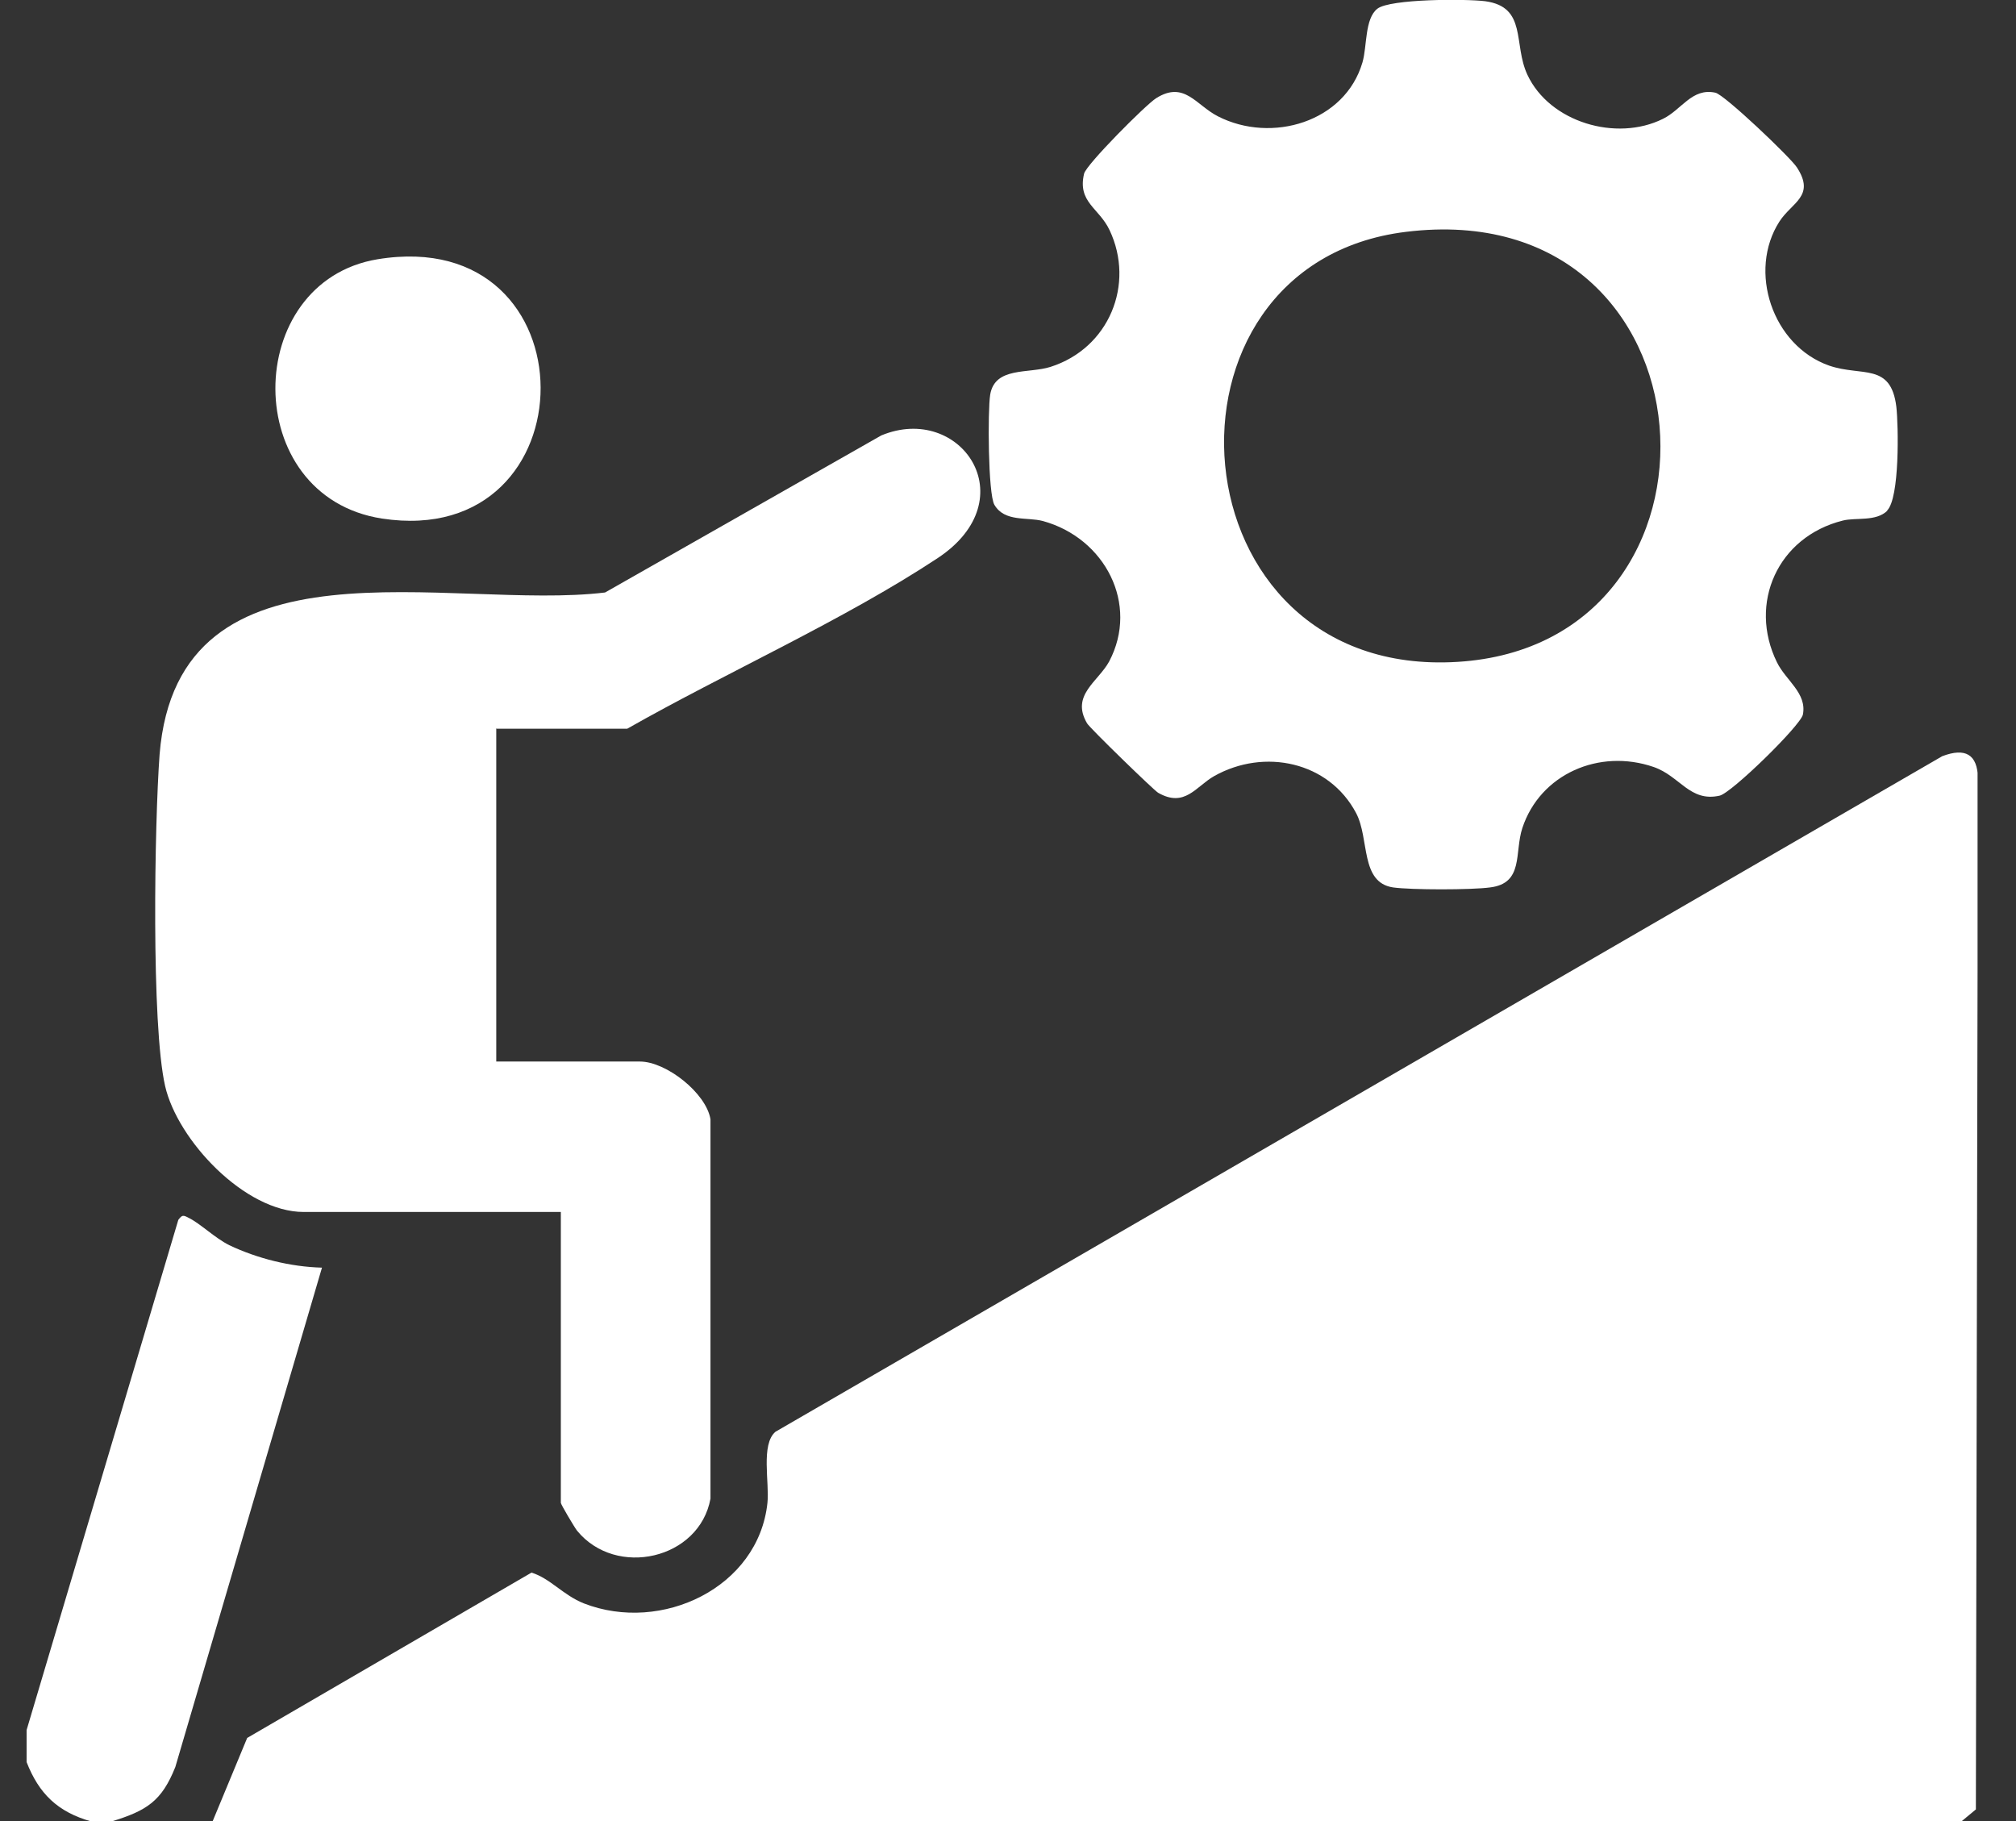 <svg width="31" height="28" viewBox="0 0 31 28" fill="none" xmlns="http://www.w3.org/2000/svg">
<rect x="0" y="0" width="31" height="28" fill="#333333" stroke="none"/>
<g clip-path="url(#clip0_2670_2801)">
<path d="M30.16 28H3.271L3.801 26.722L8.173 24.18C8.461 24.269 8.657 24.525 8.977 24.653C10.173 25.119 11.664 24.41 11.801 23.107C11.834 22.8 11.696 22.206 11.925 22.014L29.866 11.627C30.219 11.493 30.409 11.595 30.415 11.972L30.383 27.821L30.167 28H30.16Z" fill="white"/>
<path d="M0.409 26.601L2.742 18.756C2.801 18.68 2.814 18.68 2.899 18.724C3.082 18.814 3.298 19.031 3.526 19.146C3.958 19.35 4.461 19.478 4.951 19.491L2.696 27.169C2.487 27.693 2.258 27.84 1.716 28.006H1.402C0.886 27.86 0.598 27.578 0.409 27.093V26.607L0.409 26.601Z" fill="white"/>
<path d="M29.023 7.851C28.847 8.024 28.54 7.953 28.337 8.004C27.337 8.254 26.879 9.276 27.324 10.183C27.461 10.464 27.788 10.656 27.723 10.988C27.683 11.16 26.625 12.195 26.442 12.234C25.984 12.336 25.834 11.933 25.428 11.793C24.592 11.505 23.683 11.901 23.409 12.732C23.285 13.109 23.435 13.582 22.912 13.645C22.625 13.684 21.703 13.684 21.422 13.645C20.912 13.569 21.062 12.898 20.853 12.502C20.435 11.71 19.442 11.499 18.67 11.933C18.389 12.093 18.219 12.425 17.808 12.189C17.742 12.15 16.755 11.192 16.716 11.122C16.461 10.688 16.886 10.483 17.056 10.17C17.52 9.289 16.991 8.273 16.036 8.011C15.794 7.947 15.448 8.03 15.291 7.762C15.193 7.596 15.187 6.312 15.226 6.069C15.298 5.634 15.814 5.749 16.154 5.641C17.056 5.353 17.455 4.37 17.062 3.539C16.899 3.194 16.566 3.111 16.67 2.67C16.703 2.53 17.625 1.603 17.781 1.508C18.213 1.239 18.389 1.616 18.729 1.789C19.553 2.21 20.683 1.878 20.951 0.958C21.023 0.709 20.984 0.287 21.18 0.134C21.376 -0.019 22.54 -0.019 22.84 0.019C23.487 0.109 23.265 0.677 23.487 1.15C23.827 1.878 24.853 2.185 25.572 1.827C25.86 1.686 26.017 1.348 26.376 1.425C26.513 1.45 27.533 2.421 27.631 2.574C27.919 3.015 27.553 3.111 27.363 3.405C26.873 4.165 27.252 5.315 28.128 5.622C28.631 5.794 29.076 5.571 29.16 6.254C29.193 6.548 29.213 7.66 29.017 7.851H29.023ZM21.618 3.565C17.553 4.063 18.01 10.445 22.409 10.177C26.886 9.908 26.487 2.964 21.618 3.565Z" fill="white"/>
<path d="M7.631 11.211V16.322H9.84C10.245 16.322 10.86 16.808 10.925 17.21V23.043C10.755 23.975 9.474 24.269 8.873 23.535C8.833 23.483 8.624 23.132 8.624 23.107V18.635H4.67C3.762 18.635 2.729 17.529 2.539 16.699C2.324 15.754 2.376 12.662 2.454 11.601C2.735 8.113 6.938 9.397 9.304 9.11L13.552 6.695C14.768 6.19 15.788 7.672 14.422 8.579C12.971 9.538 11.16 10.343 9.644 11.205H7.624L7.631 11.211Z" fill="white"/>
<path d="M5.807 3.986C9.154 3.437 9.121 8.471 5.873 7.973C3.683 7.634 3.716 4.331 5.807 3.986Z" fill="white"/>
</g>
<defs>
<clipPath id="clip0_2670_2801">
<rect width="30" height="28" fill="white" transform="translate(0.409)"/>
</clipPath>
</defs>
</svg>
